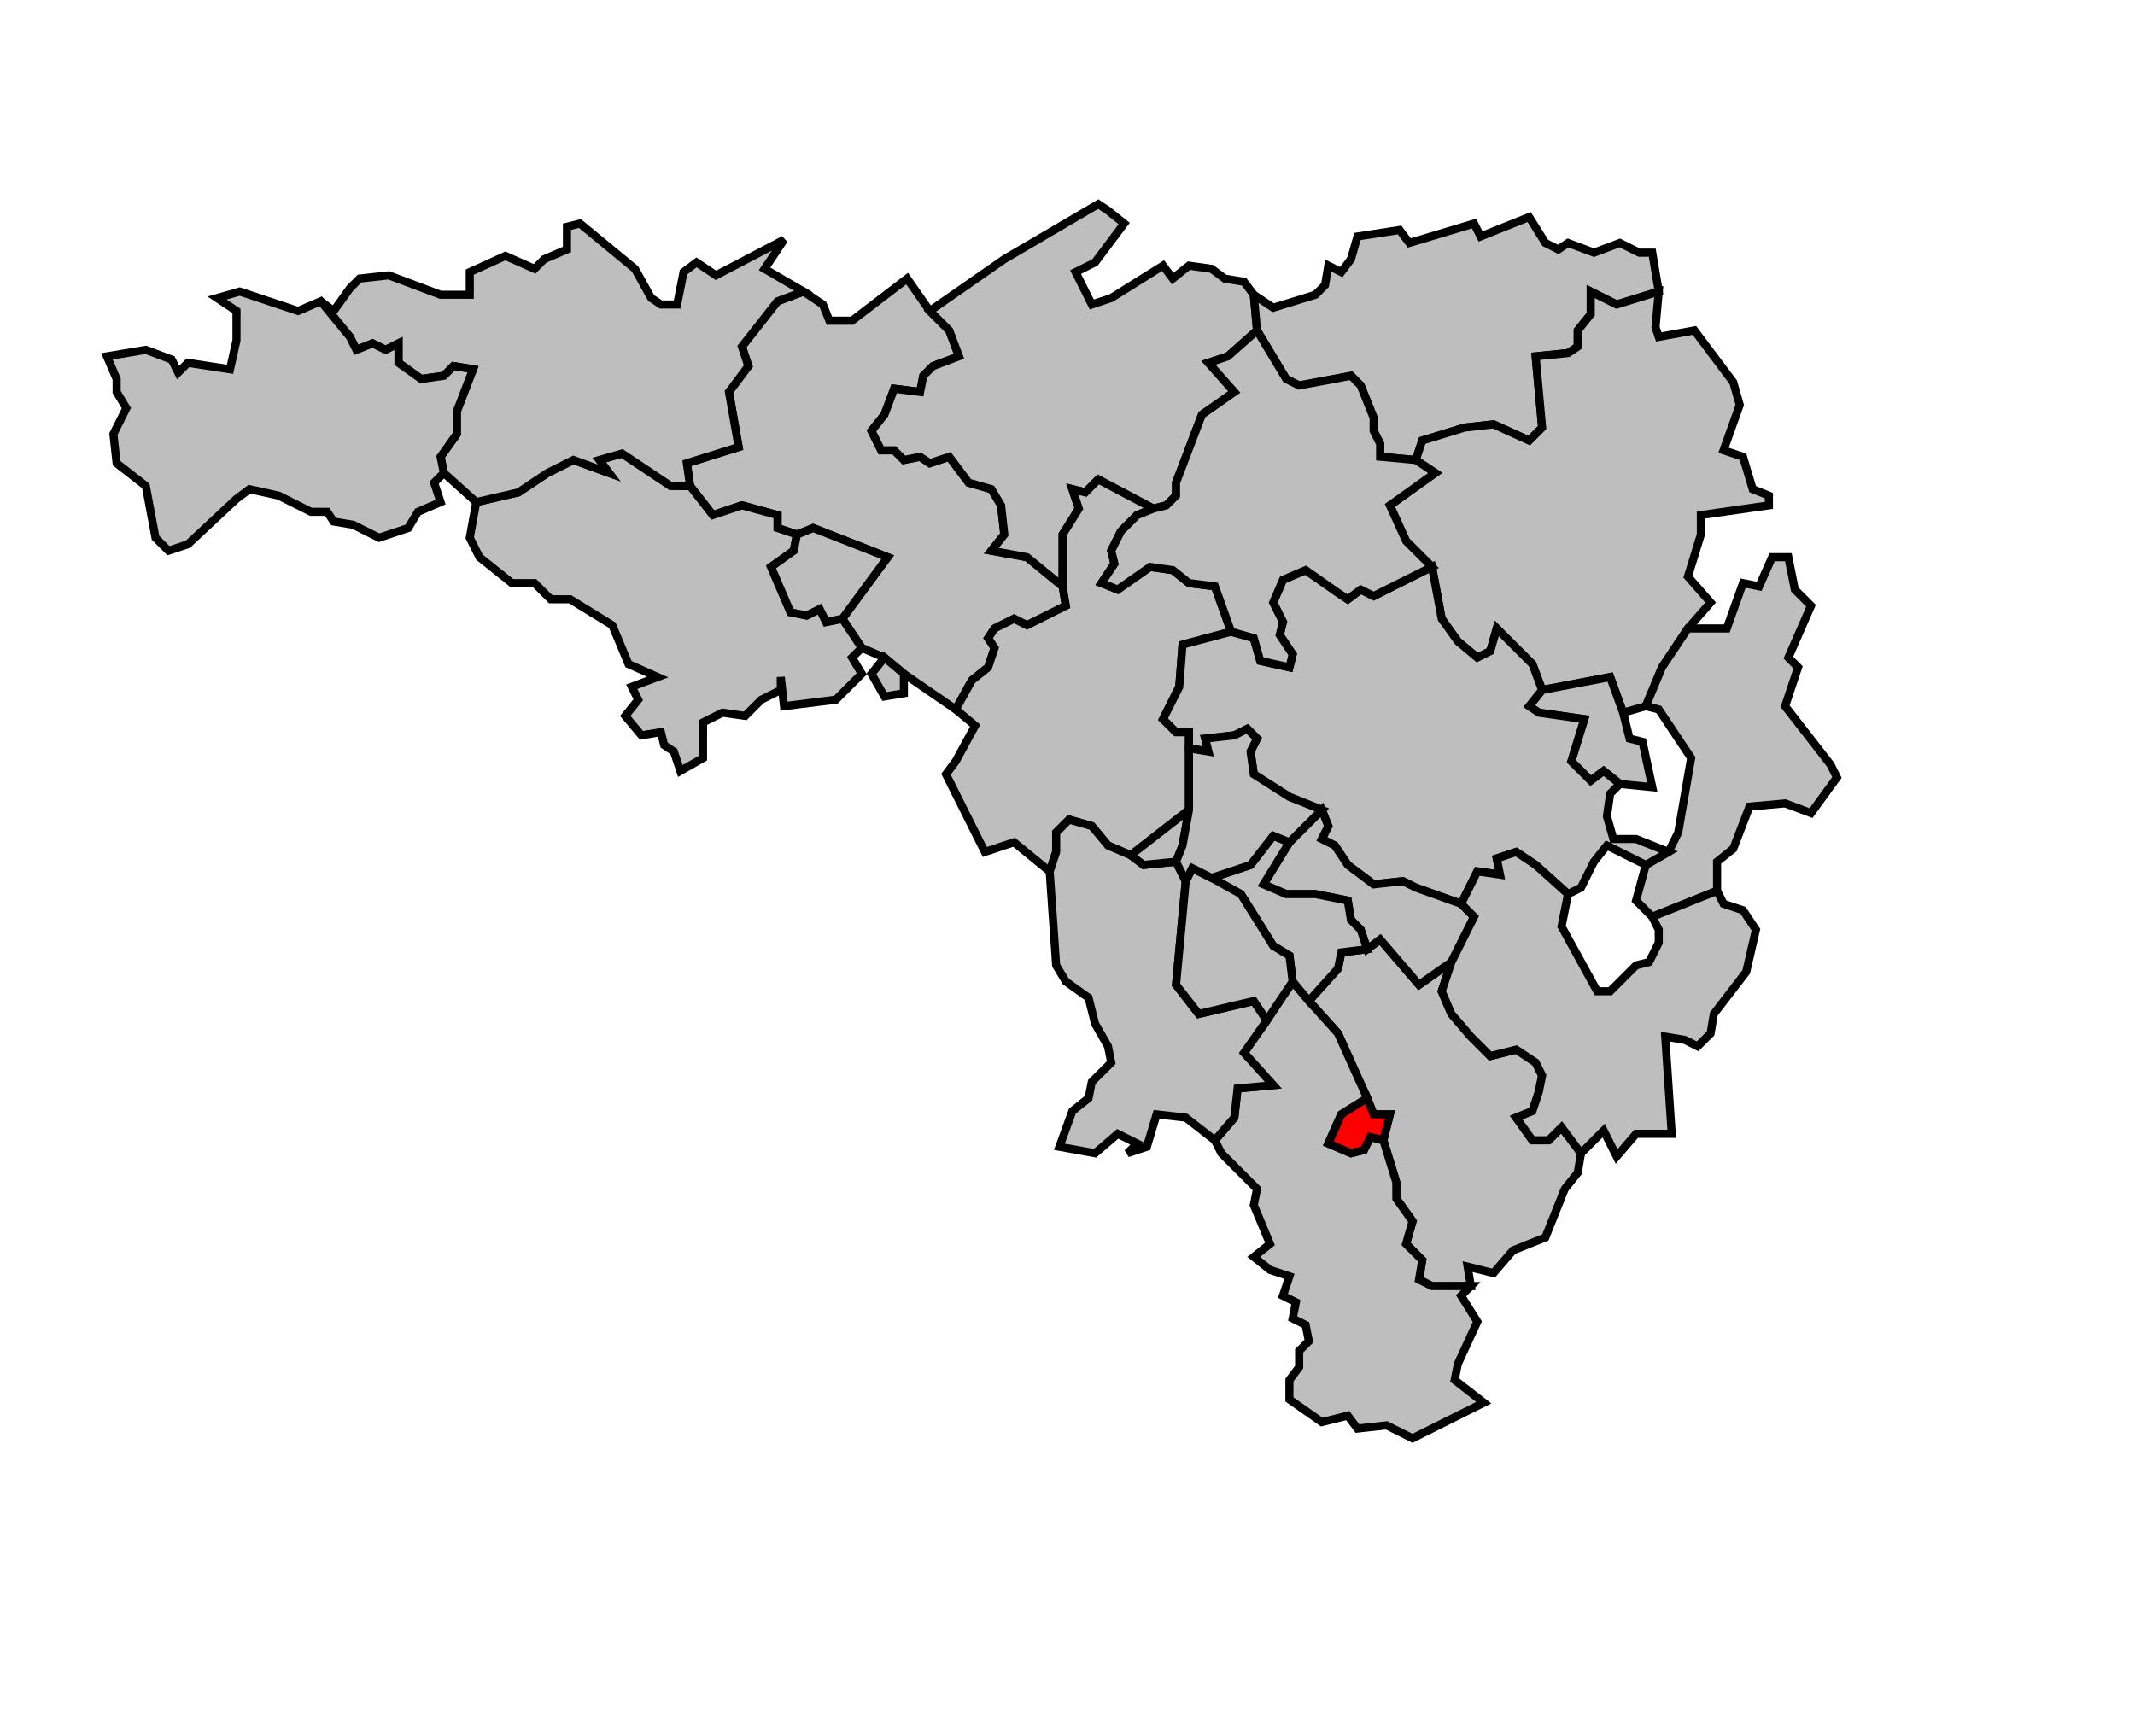 <svg xmlns="http://www.w3.org/2000/svg" width="659px" height="536px" 
 viewBox="0 0 659 536" preserveAspectRatio="xMidYMid meet" version="1.1">
<!-- created by michiel1972 using INSEE arrondissement ImageMap data as published on their website-->
<!-- Legal notice from INSEE:-->
<!-- The publications and data made available on this site may be viewed and downloaded free of charge; except where otherwise stated, -->
<!-- they may be reused, including for commercial purposes, without a license and without payment of royalties-->
<!-- other than those collected by the copyright collection and distribution entities governed by Title II of Book III of the Intellectual Property Code; reuse is however conditional upon respect of the integrity of the information and data, and a specific mention of sources.-->
  <polygon points="225, 121 231, 113 229, 107 240, 93 248, 90 254, 94 256, 99 263, 99 280, 86 287, 96 293, 102 296, 110 288, 113 285, 116 284, 121 276, 120 273, 128 269, 133 272, 139 276, 139 279, 142 284, 141 287, 143 293, 141 299, 149 306, 151 309, 156 310, 165 306, 170 317, 172 328, 181 329, 187 317, 193 313, 191 307, 194 305, 197 307, 200 305, 206 300, 210 295, 219 279, 208 273, 203 266, 200 260, 191 274, 172 251, 163 246, 165 240, 163 240, 159 229, 156 220, 159 213, 150 212, 143 228, 138 225, 121 " 
style="opacity:1;fill:#bebebe;fill-opacity:1;stroke:#000000;stroke-width:2.5;stroke-miterlimit:4;stroke-dasharray:none;stroke-opacity:1"/>
  <polygon points="287, 96 310, 80 339, 63 342, 65 347, 69 338, 81 332, 84 337, 94 343, 92 359, 82 362, 86 367, 82 374, 83 378, 86 384, 87 387, 91 388, 102 379, 110 373, 112 381, 121 371, 128 363, 149 363, 153 360, 156 356, 157 339, 148 335, 152 331, 151 333, 157 328, 165 328, 181 317, 172 306, 170 310, 165 309, 156 306, 151 299, 149 293, 141 287, 143 284, 141 279, 142 276, 139 272, 139 269, 133 273, 128 276, 120 284, 121 285, 116 288, 113 296, 110 293, 102 287, 96 " 
style="opacity:1;fill:#bebebe;fill-opacity:1;stroke:#000000;stroke-width:2.5;stroke-miterlimit:4;stroke-dasharray:none;stroke-opacity:1"/>
  <polygon points="387, 91 393, 95 406, 91 409, 88 410, 82 414, 84 417, 80 419, 73 432, 71 435, 75 455, 69 457, 73 472, 67 477, 75 481, 77 484, 75 492, 78 500, 75 506, 78 510, 78 512, 90 499, 94 491, 90 491, 97 487, 102 487, 107 484, 109 474, 110 476, 132 472, 136 461, 131 452, 132 439, 136 437, 142 426, 141 426, 137 424, 133 424, 129 420, 119 417, 116 401, 119 397, 117 388, 102 387, 91 " 
style="opacity:1;fill:#bebebe;fill-opacity:1;stroke:#000000;stroke-width:2.5;stroke-miterlimit:4;stroke-dasharray:none;stroke-opacity:1"/>
  <polygon points="145, 166 147, 155 160, 152 169, 146 177, 142 188, 146 185, 142 192, 140 207, 150 213, 150 220, 159 229, 156 240, 159 240, 163 246, 165 245, 170 238, 175 244, 189 249, 190 253, 188 255, 192 260, 191 266, 200 263, 203 266, 208 258, 216 242, 218 241, 209 241, 213 235, 216 230, 221 223, 220 217, 223 217, 234 210, 238 208, 232 205, 230 204, 226 198, 227 193, 221 197, 216 195, 212 203, 209 194, 205 189, 193 176, 185 170, 185 165, 180 158, 180 148, 172 145, 166 " 
style="opacity:1;fill:#bebebe;fill-opacity:1;stroke:#000000;stroke-width:2.5;stroke-miterlimit:4;stroke-dasharray:none;stroke-opacity:1"/>
  <polygon points="273, 203 279, 208 279, 214 273, 215 269, 208 273, 203 " 
style="opacity:1;fill:#bebebe;fill-opacity:1;stroke:#000000;stroke-width:2.5;stroke-miterlimit:4;stroke-dasharray:none;stroke-opacity:1"/>
  <polygon points="437, 142 439, 136 452, 132 461, 131 472, 136 476, 132 474, 110 484, 109 487, 107 487, 102 491, 97 491, 90 499, 94 512, 90 511, 101 512, 104 523, 102 535, 118 537, 125 532, 139 538, 141 541, 151 546, 153 546, 156 525, 159 525, 165 521, 178 528, 186 521, 194 513, 206 508, 218 501, 220 497, 209 476, 213 473, 205 462, 194 460, 201 456, 203 450, 198 445, 191 442, 175 434, 167 429, 156 443, 146 437, 142 " 
style="opacity:1;fill:#bebebe;fill-opacity:1;stroke:#000000;stroke-width:2.5;stroke-miterlimit:4;stroke-dasharray:none;stroke-opacity:1"/>
  <polygon points="292, 239 295, 235 301, 224 295, 219 300, 210 305, 206 307, 200 305, 197 307, 194 313, 191 317, 193 329, 187 328, 181 328, 165 333, 157 331, 151 335, 152 339, 148 356, 157 351, 159 346, 164 343, 170 344, 174 340, 180 345, 182 355, 175 362, 176 367, 180 375, 181 380, 195 365, 199 364, 212 359, 222 363, 226 367, 226 367, 231 367, 250 349, 264 342, 261 337, 255 330, 253 326, 257 326, 263 324, 269 313, 260 304, 263 292, 239 " 
style="opacity:1;fill:#bebebe;fill-opacity:1;stroke:#000000;stroke-width:2.5;stroke-miterlimit:4;stroke-dasharray:none;stroke-opacity:1"/>
  <polygon points="476, 213 497, 209 501, 220 503, 228 507, 229 510, 243 500, 242 495, 238 491, 241 485, 235 489, 222 475, 220 472, 218 476, 213 " 
style="opacity:1;fill:#bebebe;fill-opacity:1;stroke:#000000;stroke-width:2.5;stroke-miterlimit:4;stroke-dasharray:none;stroke-opacity:1"/>
  <polygon points="508, 267 515, 263 518, 257 522, 234 512, 219 508, 218 513, 206 521, 194 533, 194 538, 180 543, 181 547, 172 552, 172 554, 182 559, 187 552, 203 555, 206 551, 218 565, 236 567, 240 559, 251 551, 248 540, 249 535, 262 530, 266 530, 275 510, 283 505, 278 508, 267 " 
style="opacity:1;fill:#bebebe;fill-opacity:1;stroke:#000000;stroke-width:2.5;stroke-miterlimit:4;stroke-dasharray:none;stroke-opacity:1"/>
  <polygon points="359, 222 364, 212 365, 199 380, 195 387, 197 389, 204 398, 206 399, 202 395, 196 396, 192 393, 186 396, 179 403, 176 413, 183 416, 185 420, 182 424, 184 442, 175 445, 191 450, 198 456, 203 460, 201 462, 194 473, 205 476, 213 472, 218 475, 220 489, 222 485, 235 491, 241 495, 238 500, 242 497, 245 496, 252 498, 259 505, 259 515, 263 508, 267 496, 261 492, 266 488, 274 484, 276 474, 267 468, 263 462, 265 463, 270 456, 269 451, 279 437, 274 433, 272 424, 273 416, 267 412, 261 408, 259 410, 255 408, 250 398, 246 387, 239 386, 232 388, 228 385, 225 381, 227 372, 228 373, 232 367, 231 367, 226 363, 226 359, 222 " 
style="opacity:1;fill:#bebebe;fill-opacity:1;stroke:#000000;stroke-width:2.5;stroke-miterlimit:4;stroke-dasharray:none;stroke-opacity:1"/>
  <polygon points="404, 309 413, 299 414, 294 422, 293 426, 290 438, 304 448, 297 445, 306 448, 313 454, 320 460, 326 468, 324 474, 328 476, 332 475, 337 473, 343 468, 345 473, 352 478, 352 482, 348 488, 356 487, 362 483, 367 477, 382 467, 386 461, 393 453, 391 454, 397 442, 397 438, 395 439, 389 434, 384 436, 377 431, 370 431, 365 427, 352 429, 344 424, 344 422, 339 413, 319 404, 309 " 
style="opacity:1;fill:#bebebe;fill-opacity:1;stroke:#000000;stroke-width:2.5;stroke-miterlimit:4;stroke-dasharray:none;stroke-opacity:1"/>
  <polygon points="375, 352 381, 345 382, 336 393, 335 384, 325 391, 315 399, 303 404, 309 413, 319 422, 339 414, 344 410, 353 417, 356 421, 355 423, 351 427, 352 431, 365 431, 370 436, 377 434, 384 439, 389 438, 395 442, 397 454, 397 451, 400 456, 408 450, 421 449, 426 458, 433 436, 444 428, 440 419, 441 416, 437 408, 439 398, 432 398, 426 401, 422 401, 417 404, 414 403, 409 399, 407 400, 402 396, 400 398, 394 392, 392 387, 388 392, 384 387, 372 388, 367 377, 356 375, 352 " 
style="opacity:1;fill:#bebebe;fill-opacity:1;stroke:#000000;stroke-width:2.5;stroke-miterlimit:4;stroke-dasharray:none;stroke-opacity:1"/>
  <polygon points="99, 93 103, 96 108, 89 111, 86 120, 85 136, 91 145, 91 145, 84 156, 79 165, 83 168, 80 175, 77 175, 70 179, 69 196, 83 201, 92 204, 94 209, 94 211, 84 215, 81 221, 85 242, 74 236, 83 248, 90 240, 93 229, 107 231, 113 225, 121 228, 138 212, 143 213, 150 207, 150 192, 140 185, 142 188, 146 177, 142 169, 146 160, 152 147, 155 137, 146 136, 141 141, 134 141, 127 146, 114 140, 113 137, 116 130, 117 123, 112 123, 106 119, 108 115, 106 110, 108 108, 104 99, 93 " 
style="opacity:1;fill:#bebebe;fill-opacity:1;stroke:#000000;stroke-width:2.5;stroke-miterlimit:4;stroke-dasharray:none;stroke-opacity:1"/>
  <polygon points="398, 260 408, 250 410, 255 408, 259 412, 261 416, 267 424, 273 433, 272 437, 274 451, 279 455, 283 448, 297 438, 304 426, 290 422, 293 420, 287 417, 284 416, 278 406, 276 397, 276 390, 273 398, 260 " 
style="opacity:1;fill:#bebebe;fill-opacity:1;stroke:#000000;stroke-width:2.5;stroke-miterlimit:4;stroke-dasharray:none;stroke-opacity:1"/>
  <polygon points="448, 297 455, 283 451, 279 456, 269 463, 270 462, 265 468, 263 474, 267 484, 276 482, 286 493, 306 497, 306 505, 298 509, 297 512, 291 512, 287 510, 283 530, 275 532, 279 538, 281 542, 287 539, 300 529, 313 528, 319 524, 323 520, 321 514, 320 516, 350 505, 350 499, 357 495, 349 488, 356 482, 348 478, 352 473, 352 468, 345 473, 343 475, 337 476, 332 474, 328 468, 324 460, 326 454, 320 448, 313 445, 306 448, 297 " 
style="opacity:1;fill:#bebebe;fill-opacity:1;stroke:#000000;stroke-width:2.5;stroke-miterlimit:4;stroke-dasharray:none;stroke-opacity:1"/>
  <polygon points="33, 110 45, 108 53, 111 55, 115 58, 112 71, 114 73, 105 73, 96 67, 92 74, 90 92, 96 99, 93 108, 104 110, 108 115, 106 119, 108 123, 106 123, 112 130, 117 137, 116 140, 113 146, 114 141, 127 141, 134 136, 141 137, 146 134, 149 136, 155 129, 158 126, 163 117, 166 109, 162 103, 161 101, 158 96, 158 86, 153 77, 151 73, 154 58, 168 52, 170 48, 166 45, 150 36, 143 35, 134 39, 126 36, 121 36, 117 33, 110 " 
style="opacity:1;fill:#bebebe;fill-opacity:1;stroke:#000000;stroke-width:2.5;stroke-miterlimit:4;stroke-dasharray:none;stroke-opacity:1"/>
  <polygon points="356, 157 360, 156 363, 153 363, 149 371, 128 381, 121 373, 112 379, 110 388, 102 397, 117 401, 119 417, 116 420, 119 424, 129 424, 133 426, 137 426, 141 437, 142 443, 146 429, 156 434, 167 442, 175 424, 184 420, 182 416, 185 413, 183 403, 176 396, 179 393, 186 396, 192 395, 196 399, 202 398, 206 389, 204 387, 197 380, 195 375, 181 367, 180 362, 176 355, 175 345, 182 340, 180 344, 174 343, 170 346, 164 351, 159 356, 157 " 
style="opacity:1;fill:#bebebe;fill-opacity:1;stroke:#000000;stroke-width:2.5;stroke-miterlimit:4;stroke-dasharray:none;stroke-opacity:1"/>
  <polygon points="324, 269 326, 263 326, 257 330, 253 337, 255 342, 261 349, 264 353, 267 363, 266 366, 272 363, 304 370, 313 387, 309 391, 315 384, 325 393, 335 382, 336 381, 345 375, 352 366, 345 357, 344 354, 354 348, 356 351, 353 345, 350 338, 356 327, 354 331, 343 336, 339 337, 334 343, 328 342, 323 338, 316 336, 308 329, 303 326, 298 324, 269 " 
style="opacity:1;fill:#bebebe;fill-opacity:1;stroke:#000000;stroke-width:2.5;stroke-miterlimit:4;stroke-dasharray:none;stroke-opacity:1"/>
  <polygon points="374, 271 386, 267 393, 258 398, 260 390, 273 397, 276 406, 276 416, 278 417, 284 420, 287 422, 293 414, 294 413, 299 404, 309 399, 303 398, 295 393, 292 383, 276 374, 271 " 
style="opacity:1;fill:#bebebe;fill-opacity:1;stroke:#000000;stroke-width:2.5;stroke-miterlimit:4;stroke-dasharray:none;stroke-opacity:1"/>
  <polygon points="366, 272 368, 268 374, 271 383, 276 393, 292 398, 295 399, 303 391, 315 387, 309 370, 313 363, 304 366, 272 " 
style="opacity:1;fill:#bebebe;fill-opacity:1;stroke:#000000;stroke-width:2.5;stroke-miterlimit:4;stroke-dasharray:none;stroke-opacity:1"/>
  <polygon points="349, 264 367, 250 365, 261 363, 266 353, 267 349, 264 " 
style="opacity:1;fill:#bebebe;fill-opacity:1;stroke:#000000;stroke-width:2.5;stroke-miterlimit:4;stroke-dasharray:none;stroke-opacity:1"/>
  <polygon points="246, 165 251, 163 274, 172 260, 191 255, 192 253, 188 249, 190 244, 189 238, 175 245, 170 246, 165 " 
style="opacity:1;fill:#bebebe;fill-opacity:1;stroke:#000000;stroke-width:2.5;stroke-miterlimit:4;stroke-dasharray:none;stroke-opacity:1"/>
  <polygon points="410, 353 414, 344 422, 339 424, 344 429, 344 427, 352 423, 351 421, 355 417, 356 410, 353 " 
style="opacity:1;fill:#ff0000;fill-opacity:1;stroke:#000000;stroke-width:2.5;stroke-miterlimit:4;stroke-dasharray:none;stroke-opacity:1"/>
  <polygon points="363, 266 365, 261 367, 250 367, 231 373, 232 372, 228 381, 227 385, 225 388, 228 386, 232 387, 239 398, 246 408, 250 398, 260 393, 258 386, 267 374, 271 368, 268 366, 272 363, 266 " 
style="opacity:1;fill:#bebebe;fill-opacity:1;stroke:#000000;stroke-width:2.5;stroke-miterlimit:4;stroke-dasharray:none;stroke-opacity:1"/>
</svg>
